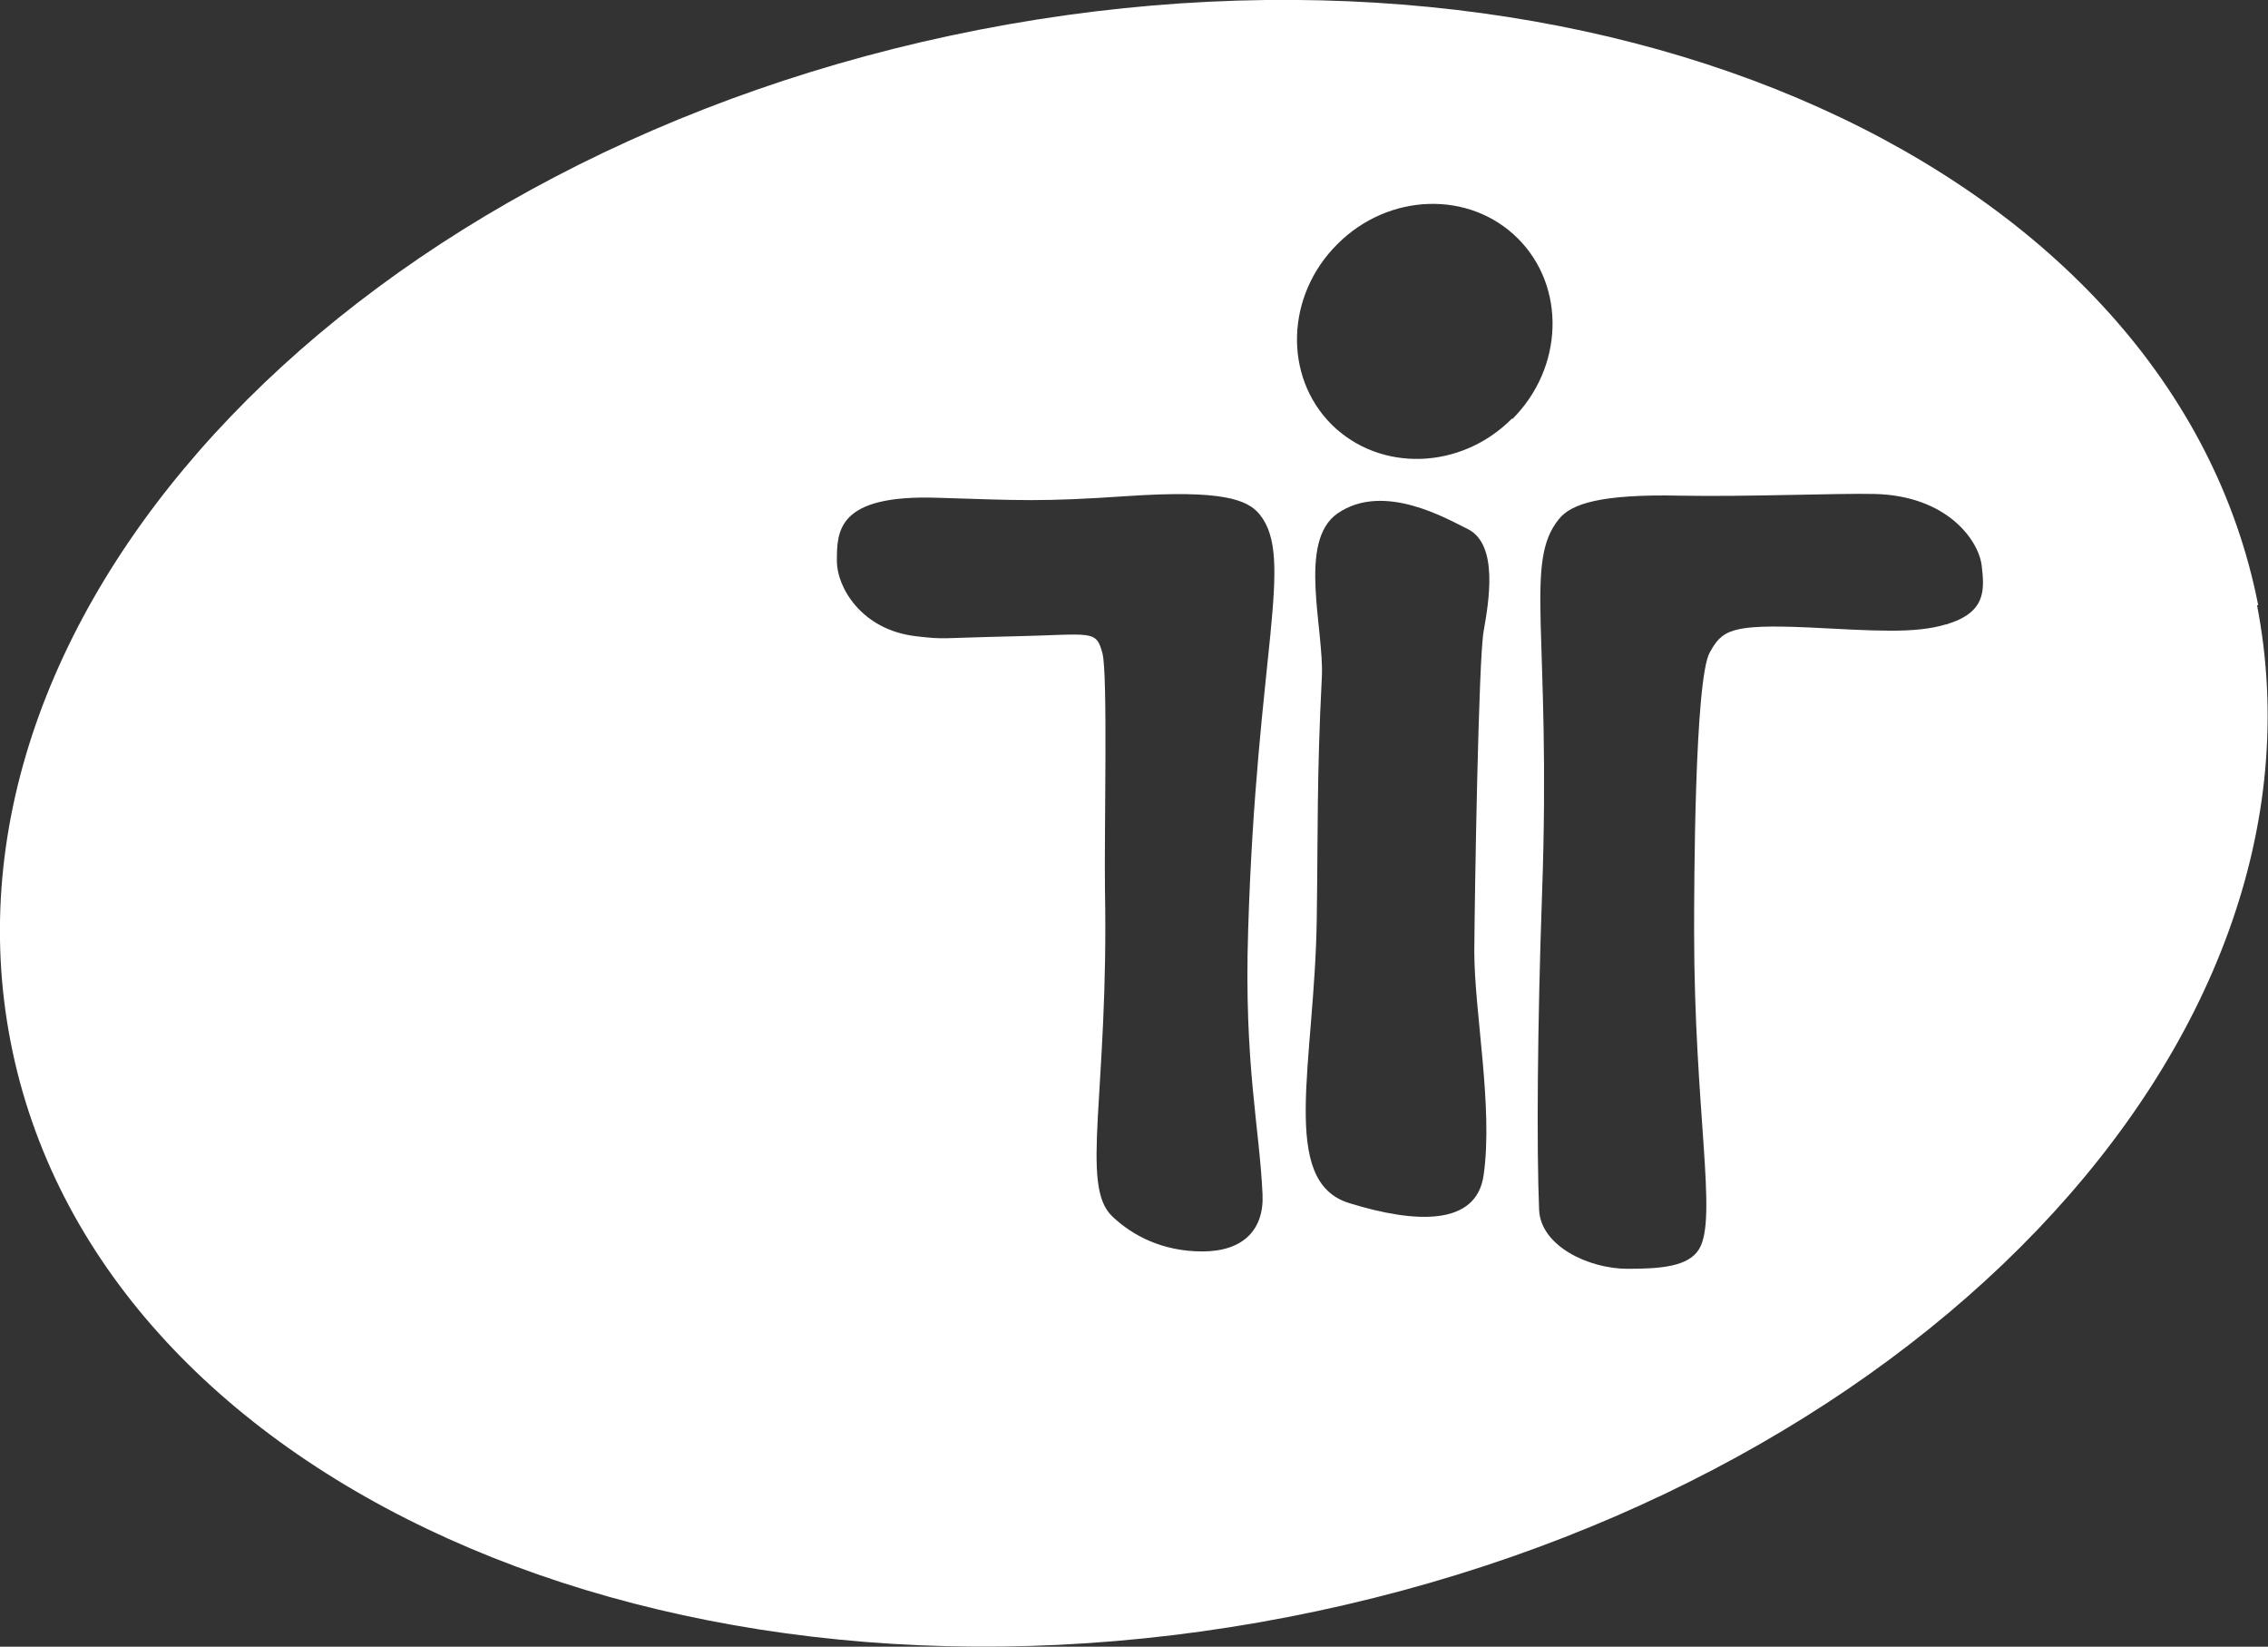 <?xml version="1.0" encoding="UTF-8"?><svg id="Ebene_2" xmlns="http://www.w3.org/2000/svg" xmlns:xlink="http://www.w3.org/1999/xlink" viewBox="0 0 53.55 38.87"><rect x="0" y="0" width="53.55" height="38.87" fill="#333333" stroke="none"/><defs><style>.cls-1,.cls-2{fill:none;}.cls-3{fill:#fff;}.cls-2{clip-path:url(#clippath);}</style><clipPath id="clippath"><rect class="cls-1" width="53.55" height="38.87"/></clipPath></defs><g id="Ebene_1-2"><g class="cls-2"><path class="cls-3" d="m45.94,14.74c-.73.22-1.65.15-3.26.07-1.83-.08-2.02.07-2.31.59-.36.64-.37,5.54-.37,6.58,0,4.22.56,6.77.12,7.5-.25.42-.91.47-1.69.47-.92,0-2.06-.54-2.09-1.4-.06-1.45-.04-4.34.07-7.46.22-6.16-.44-7.81.4-8.84.29-.36.99-.59,2.86-.55,1.54.03,3.73-.06,4.59-.04,1.72.04,2.46,1.1,2.53,1.69.07.59.1,1.11-.84,1.39m-10.25-4.86c-1.21,1.22-3.12,1.27-4.26.14-1.14-1.14-1.08-3.05.14-4.26,1.21-1.21,3.12-1.27,4.26-.13,1.14,1.14,1.08,3.05-.13,4.26m-4.62,11.82c.03-2.08,0-3.36.12-5.72.06-1.13-.58-3.21.37-3.87,1.1-.76,2.62.15,3.08.37.73.37.49,1.73.37,2.41-.12.68-.21,6.14-.22,7.56,0,1.43.45,3.68.22,5.28-.17,1.21-1.62,1.14-3.17.66-1.67-.51-.82-3.29-.77-6.69m-1.62.27c-.1,3.12.27,4.64.34,6.21.04.85-.47,1.35-1.42,1.35-.95,0-1.66-.38-2.13-.83-.77-.73-.08-2.91-.17-7.7-.02-1.33.07-5.1-.06-5.59-.15-.57-.25-.44-2.08-.4-1.83.04-1.6.08-2.31,0-1.32-.15-1.88-1.18-1.88-1.77,0-.71,0-1.58,2.38-1.5,1.97.06,2.42.1,4.48-.04,2.24-.15,2.83.08,3.12.43.84,1.03-.07,3.28-.27,9.83m23.85-7.68C51.29,3.93,37.78-2.15,23.13.7,8.49,3.55-1.76,14.24.25,24.59c2.01,10.35,15.52,16.42,30.16,13.58s24.89-13.54,22.88-23.89"/></g></g></svg>